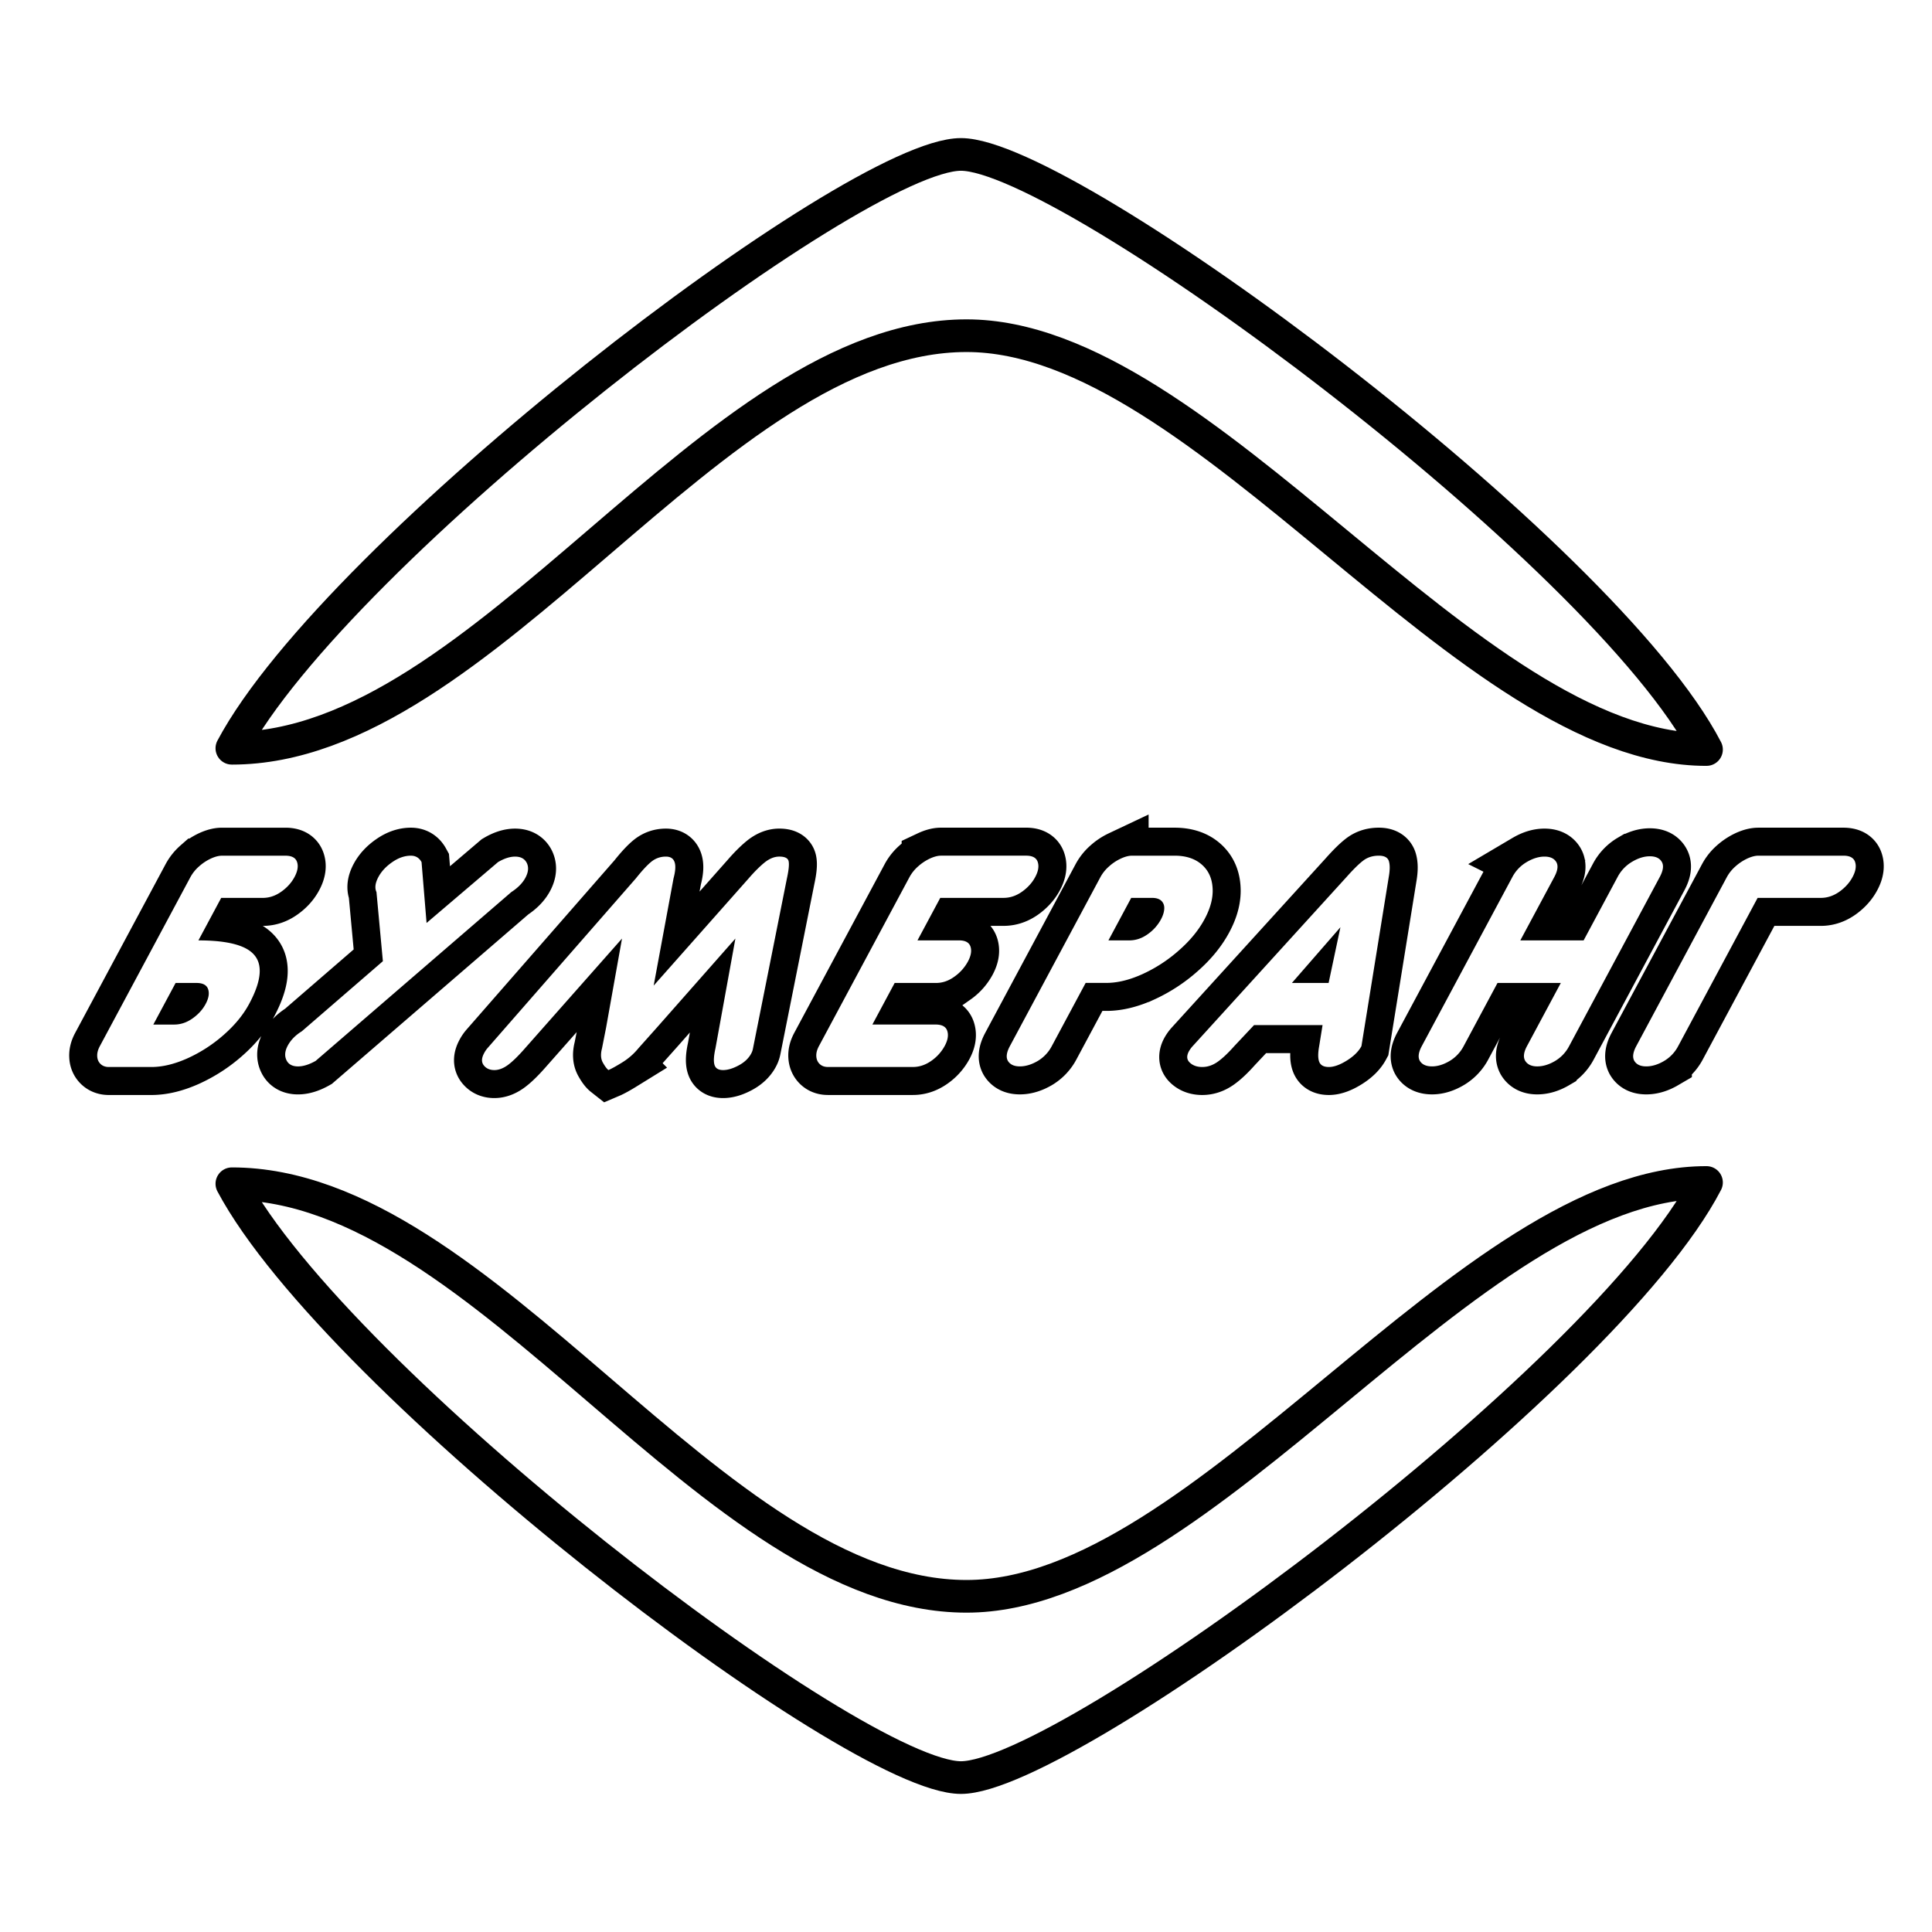 <svg xmlns="http://www.w3.org/2000/svg" width="2500" height="2500" viewBox="0 0 192.756 192.756"><path fill-rule="evenodd" clip-rule="evenodd" fill="#fff" d="M0 0h192.756v192.756H0V0z"/><path d="M23.133 74.654c10.473-19.679 62.046-59.248 72.742-59.247 10.696 0 64.137 39.634 74.383 59.374-23.748.029-50.037-41.288-73.823-41.289-25.281-.001-48.02 41.164-73.302 41.162zm0 43.449c10.473 19.679 62.046 59.247 72.742 59.247 10.696-.001 64.137-39.634 74.383-59.374-23.748-.029-50.037 41.288-73.823 41.289-25.281.001-48.02-41.164-73.302-41.162z" fill="none" stroke="#000" stroke-width="3.259" stroke-linecap="round" stroke-linejoin="round" stroke-miterlimit="2.613"/><path d="M10.856 106.455h4.251c1.109 0 2.312-.29 3.604-.869a14.472 14.472 0 0 0 3.605-2.334c1.11-.972 1.961-2.009 2.553-3.112.779-1.455 1.125-2.649 1.028-3.58-.088-.936-.638-1.627-1.647-2.07-1.009-.442-2.491-.666-4.454-.666l2.273-4.241h4.149c.646 0 1.258-.203 1.832-.61.58-.407 1.027-.9 1.332-1.47.311-.579.397-1.083.254-1.5-.14-.422-.526-.63-1.162-.63h-6.321c-.341 0-.721.102-1.142.3-.417.198-.81.457-1.168.783a3.896 3.896 0 0 0-.841 1.047L9.96 104.376c-.191.356-.279.691-.26 1.008.012.32.13.574.334.772.21.198.481.299.822.299zm6.521-4.235h-2.08l2.224-4.15h2.08c.636 0 1.022.209 1.163.62.14.412.059.906-.249 1.48-.297.554-.731 1.032-1.305 1.439-.575.407-1.182.611-1.833.611zm23.621-16.848c-.625 0-1.244.213-1.867.646-.62.427-1.081.926-1.38 1.485-.316.59-.38 1.089-.191 1.496l.64 6.9-8.082 6.988c-.64.396-1.109.874-1.409 1.434-.289.539-.334 1.022-.133 1.444s.587.631 1.157.631c.524 0 1.11-.184 1.759-.55l19.521-16.842c.653-.422 1.124-.9 1.407-1.429.3-.56.343-1.047.139-1.475-.211-.422-.601-.636-1.17-.636-.514 0-1.084.183-1.703.549l-7.128 6.072-.5-6.072c-.234-.428-.588-.641-1.06-.641zm33.703 2.258l-9.484 10.704L67.2 87.63c.388-1.445.133-2.167-.762-2.167-.544 0-1.025.168-1.441.499-.414.335-.93.889-1.55 1.668L48.62 104.594a2.728 2.728 0 0 0-.323.488c-.267.499-.274.9-.028 1.211.245.31.593.468 1.051.468.453 0 .914-.179 1.382-.529s1.026-.9 1.671-1.638l9.684-10.954-1.587 8.884-.408 2.069c-.153.57-.126 1.043.079 1.409.208.371.392.625.561.758.31-.132.771-.387 1.379-.763a6.377 6.377 0 0 0 1.607-1.404l1.846-2.069 7.837-8.884-1.99 10.954c-.167.748-.201 1.297-.097 1.643.102.352.385.524.858.524.458 0 .972-.153 1.55-.463.576-.306.997-.702 1.255-1.185a1.67 1.67 0 0 0 .181-.52l3.385-16.964c.176-.804.234-1.368.172-1.688-.062-.321-.375-.479-.934-.479-.478 0-.955.188-1.437.564-.477.383-1.017.917-1.613 1.604zm18.705 10.439c.636 0 1.249-.214 1.826-.636a4.423 4.423 0 0 0 1.337-1.5c.306-.57.392-1.063.26-1.48-.136-.422-.517-.631-1.147-.631h-4.145l2.273-4.241h6.312c.65 0 1.262-.203 1.844-.615.576-.412 1.018-.9 1.318-1.465.307-.569.391-1.068.252-1.495-.135-.422-.523-.636-1.158-.636h-8.483c-.341 0-.721.102-1.142.3a4.832 4.832 0 0 0-1.167.783 3.896 3.896 0 0 0-.841 1.047l-9.042 16.873c-.19.356-.279.691-.26 1.008.017.32.13.574.334.772.208.198.479.3.82.3h8.482c.65 0 1.266-.208 1.848-.62a4.327 4.327 0 0 0 1.33-1.485c.308-.574.389-1.067.252-1.495-.135-.422-.524-.635-1.16-.635h-6.311l2.224-4.15h4.144v.001zm7.348 6.306c-.34.636-.404 1.135-.184 1.49.229.352.617.529 1.182.529.568 0 1.158-.178 1.764-.529a3.749 3.749 0 0 0 1.418-1.49l3.383-6.311h2.078c1.104 0 2.311-.295 3.607-.885a14.612 14.612 0 0 0 3.619-2.359c1.121-.981 1.975-2.024 2.568-3.133.598-1.114.863-2.161.789-3.132-.066-.977-.436-1.75-1.109-2.324s-1.568-.859-2.672-.859h-4.252c-.34 0-.721.102-1.141.3a4.724 4.724 0 0 0-1.168.783 3.881 3.881 0 0 0-.842 1.047l-9.04 16.873zm12.107-14.793h2.08c.422 0 .732.102.938.3.201.204.297.463.279.789-.018.325-.121.671-.326 1.052a4.33 4.33 0 0 1-1.328 1.485c-.578.412-1.186.615-1.836.615h-2.08l2.273-4.241zm6.131 14.793a2.773 2.773 0 0 0-.379.524c-.244.458-.215.829.094 1.118.307.29.721.438 1.24.438.529 0 1.031-.168 1.516-.503.48-.336 1.041-.859 1.678-1.577l1.975-2.1h6.836l-.338 2.1c-.127.702-.127 1.226.006 1.566s.451.514.961.514c.502 0 1.1-.213 1.795-.646.686-.427 1.17-.905 1.455-1.435l2.725-16.873c.121-.681.127-1.205.016-1.576s-.449-.554-1.01-.554c-.596 0-1.105.158-1.529.473-.424.315-.99.869-1.691 1.657l-15.35 16.874zm14.742-11.863l-1.178 5.558h-3.662l4.84-5.558zm21.989 5.557l-3.379 6.306c-.338.631-.389 1.124-.16 1.485.236.356.629.534 1.184.534.574 0 1.164-.178 1.764-.529a3.715 3.715 0 0 0 1.418-1.49l9.043-16.873c.348-.651.418-1.159.199-1.521-.217-.366-.611-.549-1.191-.549-.564 0-1.156.183-1.768.549a3.802 3.802 0 0 0-1.447 1.521l-3.387 6.321h-6.316l3.389-6.321c.348-.651.412-1.149.195-1.505s-.609-.534-1.174-.534c-.568 0-1.16.183-1.771.544a3.76 3.76 0 0 0-1.432 1.495l-9.041 16.873c-.34.636-.398 1.135-.178 1.49.229.352.627.529 1.207.529.555 0 1.133-.178 1.732-.529a3.749 3.749 0 0 0 1.418-1.49l3.379-6.306h6.316zm7.525 6.306c-.34.636-.398 1.135-.178 1.49.225.352.611.529 1.176.529.57 0 1.16-.178 1.76-.529a3.743 3.743 0 0 0 1.424-1.49l7.928-14.793h6.311c.65 0 1.266-.208 1.844-.615.576-.412 1.018-.9 1.318-1.465.307-.569.391-1.068.254-1.495-.135-.422-.525-.635-1.16-.635h-8.482c-.342 0-.721.102-1.143.3a4.877 4.877 0 0 0-1.168.783 3.91 3.91 0 0 0-.84 1.047l-9.044 16.873z" fill="none" stroke="#000" stroke-width="5.587" stroke-miterlimit="2.613"/><path d="M10.856 106.455h4.251c1.109 0 2.312-.29 3.604-.869a14.472 14.472 0 0 0 3.605-2.334c1.11-.972 1.961-2.009 2.552-3.112.78-1.455 1.125-2.649 1.029-3.58-.088-.936-.638-1.627-1.647-2.07-1.009-.442-2.491-.666-4.454-.666l2.273-4.241h4.149c.646 0 1.258-.203 1.832-.61.58-.407 1.027-.9 1.332-1.47.311-.579.397-1.083.254-1.5-.14-.422-.526-.63-1.162-.63h-6.321c-.341 0-.721.102-1.142.3-.417.198-.81.457-1.168.783a3.896 3.896 0 0 0-.841 1.047L9.96 104.376c-.191.356-.279.691-.26 1.008.012.32.13.574.334.772.21.198.481.299.822.299zm6.521-4.235h-2.08l2.224-4.15h2.08c.636 0 1.022.209 1.163.62.14.412.059.906-.249 1.48-.297.554-.731 1.032-1.305 1.439-.575.407-1.182.611-1.833.611zM40.998 85.372c-.625 0-1.244.213-1.867.646-.62.427-1.081.926-1.38 1.485-.316.59-.38 1.089-.191 1.496l.64 6.9-8.082 6.988c-.64.396-1.109.874-1.409 1.434-.289.539-.334 1.022-.133 1.444s.587.631 1.157.631c.523 0 1.11-.184 1.759-.55l19.521-16.842c.653-.422 1.124-.9 1.407-1.429.3-.56.343-1.047.139-1.475-.211-.422-.601-.636-1.17-.636-.514 0-1.084.184-1.703.549l-7.128 6.072-.5-6.072c-.234-.428-.588-.641-1.06-.641zM74.701 87.63l-9.484 10.704L67.2 87.63c.388-1.445.133-2.167-.762-2.167-.544 0-1.025.168-1.441.499-.414.335-.93.889-1.55 1.668L48.62 104.594a2.728 2.728 0 0 0-.323.488c-.267.499-.274.9-.028 1.211.245.31.593.468 1.051.468.453 0 .914-.179 1.382-.529s1.026-.9 1.671-1.638l9.684-10.954-1.587 8.884-.408 2.069c-.153.57-.126 1.043.079 1.409.208.371.392.626.561.758.31-.132.771-.387 1.379-.763a6.377 6.377 0 0 0 1.607-1.404l1.846-2.069 7.837-8.884-1.99 10.954c-.167.748-.201 1.297-.097 1.643.102.352.385.524.858.524.458 0 .972-.153 1.55-.463.576-.306.997-.702 1.255-1.185a1.67 1.67 0 0 0 .181-.52l3.385-16.964c.176-.804.235-1.368.173-1.688-.062-.321-.375-.479-.934-.479-.478 0-.955.188-1.437.564-.478.383-1.018.917-1.614 1.604zM93.406 98.069c.636 0 1.249-.214 1.826-.636a4.423 4.423 0 0 0 1.337-1.5c.306-.57.392-1.063.26-1.48-.136-.422-.517-.631-1.147-.631h-4.145l2.273-4.241h6.312c.65 0 1.262-.203 1.844-.615.576-.412 1.018-.9 1.318-1.465.307-.569.391-1.068.252-1.495-.135-.422-.523-.636-1.158-.636h-8.483c-.341 0-.721.102-1.142.3a4.832 4.832 0 0 0-1.167.783 3.896 3.896 0 0 0-.841 1.047l-9.042 16.873c-.19.356-.279.691-.26 1.008.017.32.13.574.334.772.208.198.479.3.82.3h8.482c.65 0 1.266-.208 1.848-.62a4.327 4.327 0 0 0 1.33-1.485c.308-.574.389-1.067.252-1.494-.135-.423-.524-.636-1.16-.636h-6.311l2.224-4.15h4.144v.001zM100.754 104.375c-.34.636-.404 1.135-.184 1.49.229.352.617.529 1.182.529.568 0 1.158-.178 1.764-.529a3.749 3.749 0 0 0 1.418-1.49l3.383-6.311h2.078c1.104 0 2.311-.295 3.607-.885a14.612 14.612 0 0 0 3.619-2.359c1.121-.981 1.975-2.024 2.568-3.133.598-1.114.863-2.161.789-3.132-.066-.977-.436-1.75-1.109-2.324-.674-.575-1.568-.86-2.672-.86h-4.252c-.34 0-.721.102-1.141.3a4.724 4.724 0 0 0-1.168.783 3.881 3.881 0 0 0-.842 1.047l-9.04 16.874zm12.107-14.793h2.08c.422 0 .732.102.938.3.201.204.297.463.279.789-.018.325-.121.671-.326 1.052a4.33 4.33 0 0 1-1.328 1.485c-.578.412-1.186.615-1.836.615h-2.08l2.273-4.241zM118.992 104.375a2.773 2.773 0 0 0-.379.524c-.244.458-.215.829.094 1.118.307.29.721.438 1.24.438.529 0 1.031-.168 1.516-.503.48-.336 1.041-.859 1.678-1.577l1.975-2.1h6.836l-.338 2.1c-.127.702-.127 1.226.006 1.566s.451.514.961.514c.502 0 1.1-.213 1.795-.646.686-.427 1.17-.905 1.455-1.435l2.725-16.873c.121-.681.127-1.205.016-1.576s-.449-.554-1.01-.554c-.596 0-1.105.158-1.529.473-.424.315-.99.869-1.691 1.657l-15.35 16.874zm14.742-11.863l-1.178 5.558h-3.662l4.84-5.558zM155.723 98.069l-3.379 6.306c-.338.631-.389 1.124-.16 1.485.236.356.629.534 1.184.534.574 0 1.164-.178 1.764-.529a3.715 3.715 0 0 0 1.418-1.49l9.043-16.873c.348-.651.418-1.159.199-1.521-.217-.366-.611-.549-1.191-.549-.564 0-1.156.183-1.77.549a3.81 3.81 0 0 0-1.445 1.521l-3.387 6.321h-6.316l3.389-6.321c.348-.651.412-1.149.195-1.505s-.609-.534-1.174-.534c-.568 0-1.16.184-1.771.544a3.76 3.76 0 0 0-1.432 1.495l-9.041 16.873c-.34.636-.398 1.135-.178 1.49.229.352.627.529 1.207.529.555 0 1.133-.178 1.732-.529a3.749 3.749 0 0 0 1.418-1.49l3.379-6.306h6.316zM163.248 104.375c-.34.636-.398 1.135-.178 1.49.225.352.611.529 1.176.529.57 0 1.16-.178 1.76-.529a3.743 3.743 0 0 0 1.424-1.49l7.928-14.793h6.311c.65 0 1.266-.208 1.844-.615.576-.412 1.018-.9 1.318-1.465.307-.569.391-1.068.254-1.495-.137-.422-.525-.636-1.16-.636h-8.482c-.342 0-.721.102-1.143.3a4.877 4.877 0 0 0-1.168.783 3.91 3.91 0 0 0-.84 1.047l-9.044 16.874z" fill-rule="evenodd" clip-rule="evenodd" fill="#fff"/></svg>